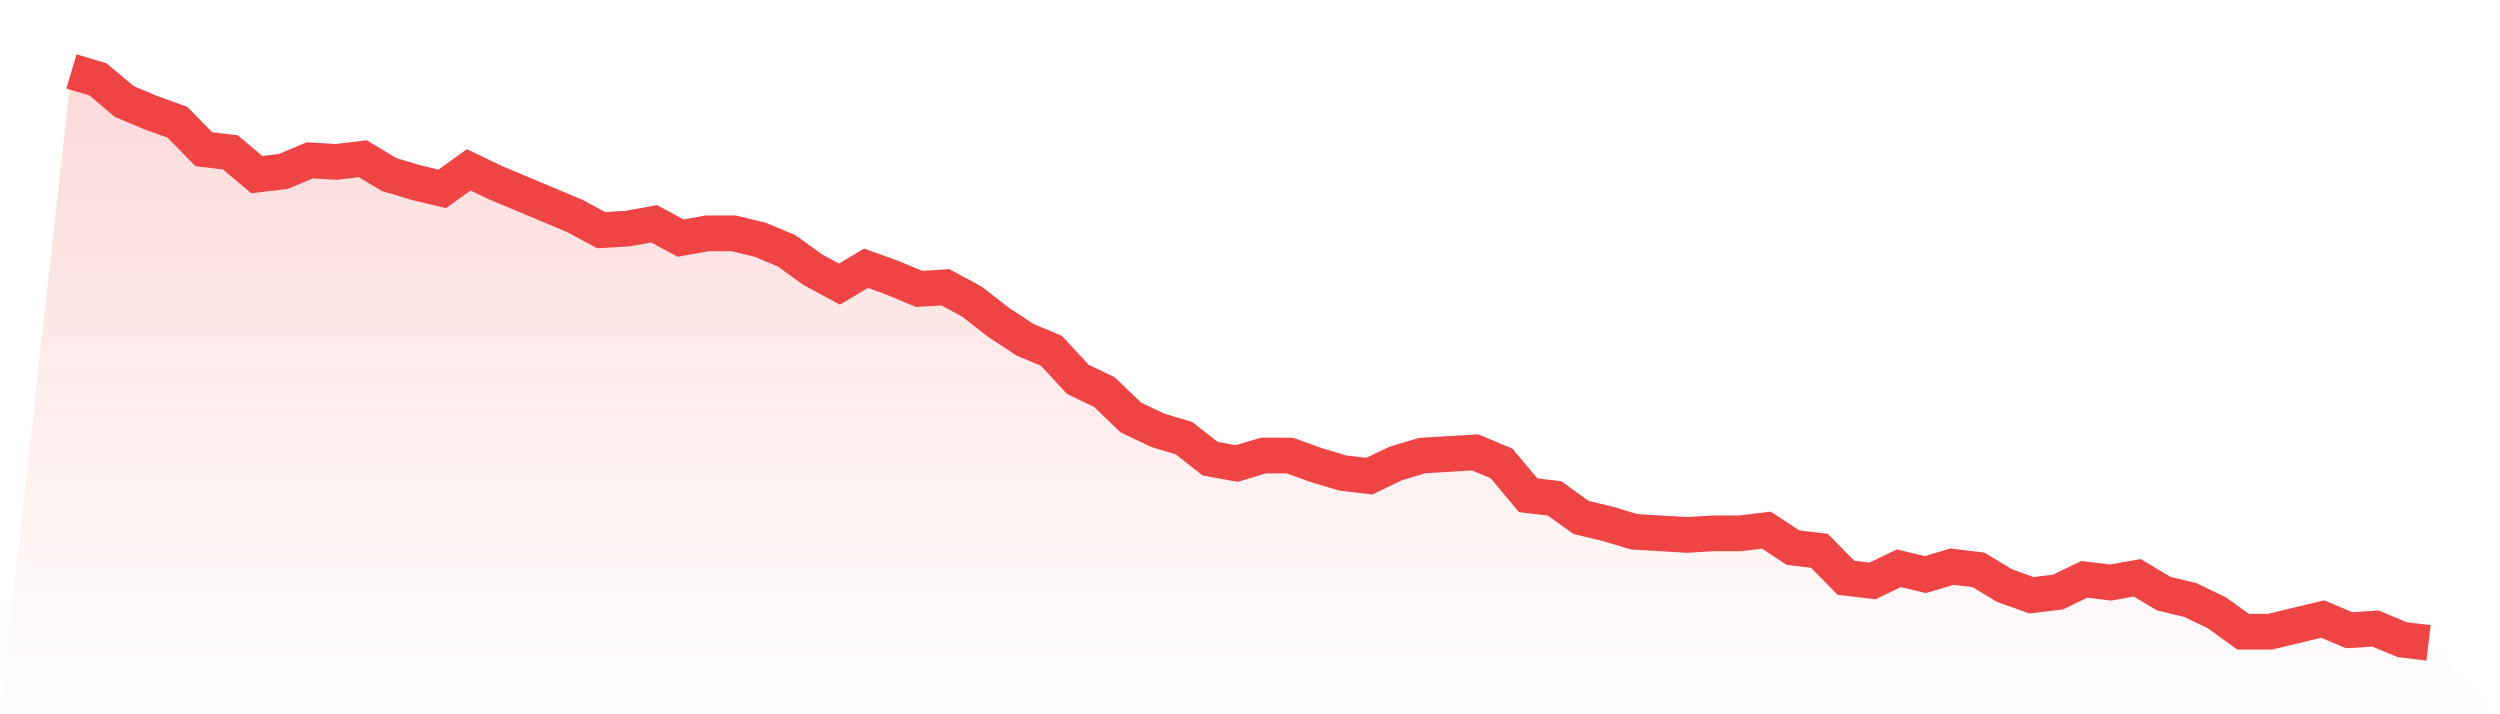 <svg viewBox="0 0 140 40" xmlns="http://www.w3.org/2000/svg">
<defs>
<linearGradient id="gradient" x1="0" x2="0" y1="0" y2="1">
<stop offset="0%" stop-color="#ef4444" stop-opacity="0.2"/>
<stop offset="100%" stop-color="#ef4444" stop-opacity="0"/>
</linearGradient>
</defs>
<path d="M4,4 L4,4 L5.483,4.444 L6.966,5.689 L8.449,6.311 L9.933,6.844 L11.416,8.356 L12.899,8.533 L14.382,9.778 L15.865,9.6 L17.348,8.978 L18.831,9.067 L20.315,8.889 L21.798,9.778 L23.281,10.222 L24.764,10.578 L26.247,9.511 L27.73,10.222 L29.213,10.844 L30.697,11.467 L32.18,12.089 L33.663,12.889 L35.146,12.8 L36.629,12.533 L38.112,13.333 L39.596,13.067 L41.079,13.067 L42.562,13.422 L44.045,14.044 L45.528,15.111 L47.011,15.911 L48.494,15.022 L49.978,15.556 L51.461,16.178 L52.944,16.089 L54.427,16.889 L55.91,18.044 L57.393,19.022 L58.876,19.644 L60.36,21.244 L61.843,21.956 L63.326,23.378 L64.809,24.089 L66.292,24.533 L67.775,25.689 L69.258,25.956 L70.742,25.511 L72.225,25.511 L73.708,26.044 L75.191,26.489 L76.674,26.667 L78.157,25.956 L79.64,25.511 L81.124,25.422 L82.607,25.333 L84.09,25.956 L85.573,27.733 L87.056,27.911 L88.539,28.978 L90.022,29.333 L91.506,29.778 L92.989,29.867 L94.472,29.956 L95.955,29.867 L97.438,29.867 L98.921,29.689 L100.404,30.667 L101.888,30.844 L103.371,32.356 L104.854,32.533 L106.337,31.822 L107.82,32.178 L109.303,31.733 L110.787,31.911 L112.27,32.8 L113.753,33.333 L115.236,33.156 L116.719,32.444 L118.202,32.622 L119.685,32.356 L121.169,33.244 L122.652,33.6 L124.135,34.311 L125.618,35.378 L127.101,35.378 L128.584,35.022 L130.067,34.667 L131.551,35.289 L133.034,35.2 L134.517,35.822 L136,36 L140,40 L0,40 z" fill="url(#gradient)"/>
<path d="M4,4 L4,4 L5.483,4.444 L6.966,5.689 L8.449,6.311 L9.933,6.844 L11.416,8.356 L12.899,8.533 L14.382,9.778 L15.865,9.6 L17.348,8.978 L18.831,9.067 L20.315,8.889 L21.798,9.778 L23.281,10.222 L24.764,10.578 L26.247,9.511 L27.73,10.222 L29.213,10.844 L30.697,11.467 L32.18,12.089 L33.663,12.889 L35.146,12.8 L36.629,12.533 L38.112,13.333 L39.596,13.067 L41.079,13.067 L42.562,13.422 L44.045,14.044 L45.528,15.111 L47.011,15.911 L48.494,15.022 L49.978,15.556 L51.461,16.178 L52.944,16.089 L54.427,16.889 L55.91,18.044 L57.393,19.022 L58.876,19.644 L60.36,21.244 L61.843,21.956 L63.326,23.378 L64.809,24.089 L66.292,24.533 L67.775,25.689 L69.258,25.956 L70.742,25.511 L72.225,25.511 L73.708,26.044 L75.191,26.489 L76.674,26.667 L78.157,25.956 L79.64,25.511 L81.124,25.422 L82.607,25.333 L84.09,25.956 L85.573,27.733 L87.056,27.911 L88.539,28.978 L90.022,29.333 L91.506,29.778 L92.989,29.867 L94.472,29.956 L95.955,29.867 L97.438,29.867 L98.921,29.689 L100.404,30.667 L101.888,30.844 L103.371,32.356 L104.854,32.533 L106.337,31.822 L107.82,32.178 L109.303,31.733 L110.787,31.911 L112.27,32.8 L113.753,33.333 L115.236,33.156 L116.719,32.444 L118.202,32.622 L119.685,32.356 L121.169,33.244 L122.652,33.6 L124.135,34.311 L125.618,35.378 L127.101,35.378 L128.584,35.022 L130.067,34.667 L131.551,35.289 L133.034,35.2 L134.517,35.822 L136,36" fill="none" stroke="#ef4444" stroke-width="2"/>
</svg>